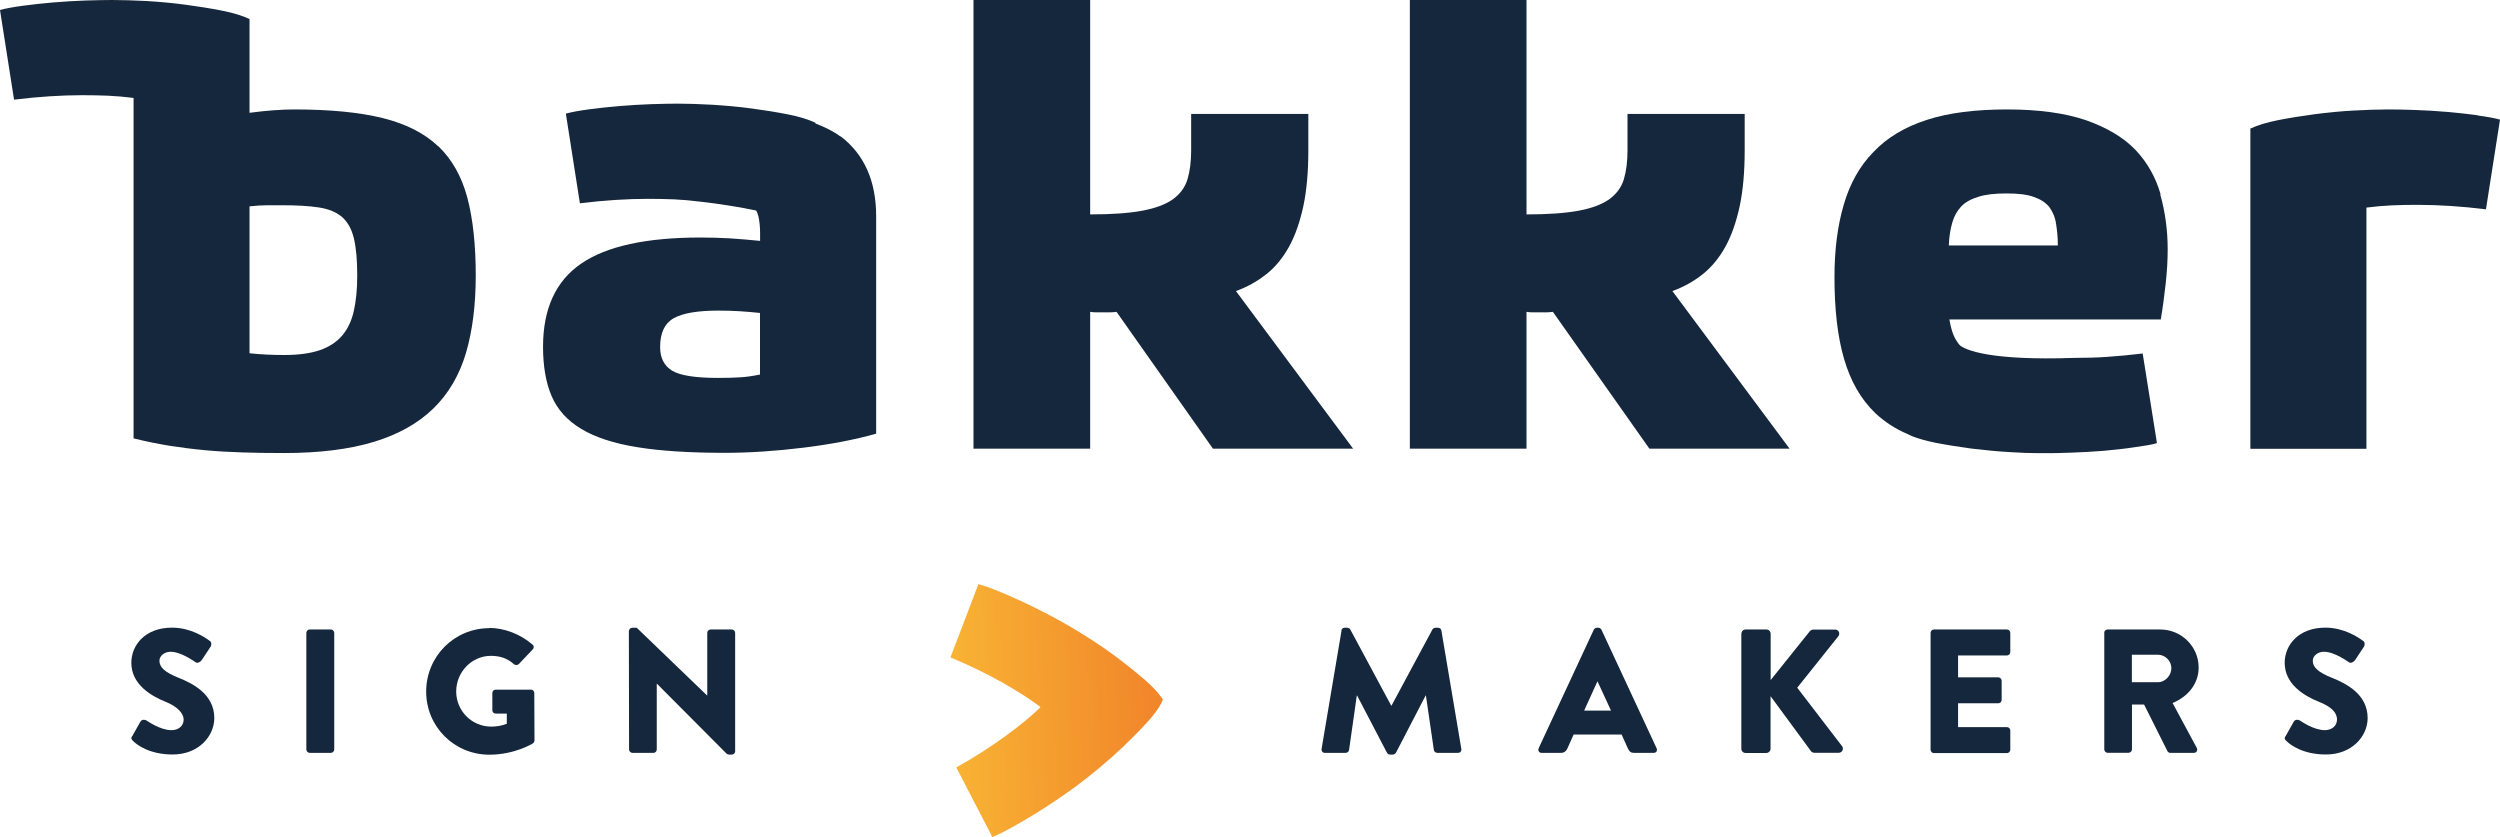 <?xml version="1.0" encoding="UTF-8"?>
<svg id="Laag_1" data-name="Laag 1" xmlns="http://www.w3.org/2000/svg" xmlns:xlink="http://www.w3.org/1999/xlink" viewBox="0 0 245.56 82.21">
  <defs>
    <style>
      .cls-1 {
        fill: none;
      }

      .cls-2 {
        fill: url(#Naamloos_verloop);
      }

      .cls-3 {
        fill: #15273c;
      }
    </style>
    <linearGradient id="Naamloos_verloop" data-name="Naamloos verloop" x1="198.85" y1="-353.31" x2="219.56" y2="-353.31" gradientTransform="translate(-117.52 -276.24) rotate(-2) scale(1 -1)" gradientUnits="userSpaceOnUse">
      <stop offset="0" stop-color="#f8b334"/>
      <stop offset="1" stop-color="#f1842a"/>
    </linearGradient>
    <clipPath id="clippath">
      <path class="cls-1" d="M103.33,58.11c-.16.29-.56.93-.79,1.26-.44.64-.92,1.29-1.46,1.97-.54.68-1.09,1.34-1.67,1.97-.58.64-1.1,1.19-1.58,1.66-.34.33-.77.73-1.29,1.21-.52.48-1.06.95-1.62,1.41-.56.46-1.1.88-1.62,1.28-.07.05-.13.09-.19.14l3.2,4.92c.33-.16.76-.42,1.3-.79s1.1-.77,1.68-1.2,1.14-.88,1.68-1.33.99-.84,1.34-1.15c.5-.45,1.05-.98,1.66-1.58.6-.61,1.19-1.24,1.75-1.9.56-.66,1.08-1.29,1.54-1.91s.83-1.15,1-1.65c.03-.08.09-.32.09-.32l-.1-.11c-.34-.4-.82-.82-1.45-1.26l-3.47-2.62Z"/>
    </clipPath>
  </defs>
  <g>
    <path class="cls-3" d="M12.99,72.31l.81-1.44c.14-.23.47-.19.59-.1.07.03,1.32.95,2.46.95.69,0,1.19-.43,1.19-1.04s-.61-1.28-1.78-1.75c-1.49-.59-3.36-1.75-3.36-3.83,0-1.71,1.33-3.45,4-3.45,1.8,0,3.19.92,3.7,1.3.21.12.17.43.1.55l-.88,1.33c-.12.19-.43.35-.59.23-.16-.09-1.42-1.04-2.48-1.04-.62,0-1.09.42-1.09.88,0,.64.52,1.13,1.89,1.68,1.35.54,3.5,1.59,3.5,3.95,0,1.78-1.54,3.58-4.09,3.58-2.25,0-3.5-.93-3.89-1.33-.17-.17-.23-.24-.09-.48h0Z"/>
    <path class="cls-3" d="M30.09,62.16c0-.17.16-.33.33-.33h2.08c.17,0,.33.16.33.33v11.46c0,.17-.16.33-.33.33h-2.08c-.17,0-.33-.16-.33-.33v-11.46Z"/>
    <path class="cls-3" d="M48.08,61.68c1.45,0,3.05.61,4.22,1.63.16.12.17.33.03.47l-1.37,1.45c-.14.12-.33.12-.47.02-.66-.61-1.42-.83-2.27-.83-1.89,0-3.41,1.59-3.41,3.5s1.54,3.45,3.43,3.45c.5,0,1.02-.07,1.54-.28v-1h-1.09c-.19,0-.33-.14-.33-.31v-1.71c0-.19.14-.33.33-.33h3.48c.17,0,.31.16.31.33l.02,4.66c0,.09-.07.23-.14.28,0,0-1.78,1.12-4.29,1.12-3.44,0-6.21-2.74-6.21-6.2s2.77-6.23,6.21-6.23v-.02Z"/>
    <path class="cls-3" d="M61.78,61.97c0-.17.16-.31.33-.31h.43l6.91,6.65h.02v-6.15c0-.17.14-.33.33-.33h2.08c.17,0,.33.16.33.33v11.65c0,.17-.16.31-.33.31h-.28c-.05,0-.19-.05-.23-.09l-6.84-6.87h-.02v6.46c0,.17-.14.33-.33.33h-2.06c-.17,0-.33-.16-.33-.33l-.02-11.65h.01Z"/>
    <path class="cls-3" d="M131.75,61.94c.02-.16.17-.28.31-.28h.28c.09,0,.24.07.29.17l4.02,7.48h.03l4.02-7.48c.05-.1.21-.17.29-.17h.28c.14,0,.29.12.31.28l1.96,11.63c.03.23-.12.38-.33.38h-2.04c-.16,0-.31-.14-.33-.28l-.78-5.35h-.03l-2.91,5.61c-.05.1-.21.19-.29.19h-.31c-.1,0-.24-.09-.29-.19l-2.93-5.61h-.03l-.76,5.35c-.02.14-.16.28-.33.28h-2.04c-.21,0-.36-.16-.33-.38l1.96-11.63h-.02Z"/>
    <path class="cls-3" d="M151.13,73.5l5.42-11.65c.05-.1.17-.19.29-.19h.17c.12,0,.24.09.29.19l5.42,11.65c.1.23-.03.45-.29.45h-1.92c-.31,0-.45-.1-.61-.43l-.62-1.37h-4.71l-.62,1.38c-.09.21-.28.42-.62.42h-1.9c-.26,0-.4-.23-.29-.45h-.01ZM158.24,69.8l-1.32-2.86h-.02l-1.3,2.86h2.64Z"/>
    <path class="cls-3" d="M171.05,62.25c0-.23.17-.42.42-.42h2.03c.23,0,.42.19.42.42v4.55l3.84-4.79c.07-.09.23-.17.33-.17h2.18c.33,0,.5.38.31.64l-4.05,5.07,4.41,5.75c.19.26,0,.64-.33.64h-2.39c-.12,0-.28-.07-.31-.12l-4-5.44v5.16c0,.23-.19.42-.42.42h-2.03c-.24,0-.42-.19-.42-.42v-11.29h.01Z"/>
    <path class="cls-3" d="M189.63,62.16c0-.17.14-.33.33-.33h7.17c.19,0,.33.16.33.33v1.89c0,.17-.14.33-.33.33h-4.8v2.15h3.95c.17,0,.33.16.33.33v1.89c0,.19-.16.33-.33.33h-3.95v2.34h4.8c.19,0,.33.16.33.33v1.89c0,.17-.14.33-.33.33h-7.17c-.19,0-.33-.16-.33-.33v-11.48Z"/>
    <path class="cls-3" d="M206.68,62.16c0-.17.14-.33.33-.33h5.18c2.08,0,3.77,1.68,3.77,3.74,0,1.59-1.06,2.87-2.56,3.48l2.37,4.4c.12.23,0,.5-.29.5h-2.3c-.14,0-.24-.09-.28-.16l-2.3-4.59h-1.19v4.41c0,.17-.16.33-.33.33h-2.06c-.19,0-.33-.16-.33-.33v-11.46h0ZM211.96,67.01c.71,0,1.32-.66,1.32-1.38s-.61-1.32-1.32-1.32h-2.56v2.7h2.56Z"/>
    <path class="cls-3" d="M224.5,72.31l.81-1.44c.14-.23.47-.19.59-.1.07.03,1.32.95,2.46.95.69,0,1.19-.43,1.19-1.04,0-.73-.61-1.28-1.78-1.75-1.49-.59-3.36-1.75-3.36-3.83,0-1.71,1.33-3.45,4-3.45,1.8,0,3.19.92,3.7,1.3.21.12.17.43.1.55l-.88,1.33c-.12.19-.43.35-.59.23-.16-.09-1.42-1.04-2.48-1.04-.62,0-1.09.42-1.09.88,0,.64.52,1.13,1.89,1.68,1.35.54,3.5,1.59,3.5,3.95,0,1.78-1.54,3.58-4.09,3.58-2.25,0-3.5-.93-3.89-1.33-.17-.17-.23-.24-.09-.48h0Z"/>
  </g>
  <g>
    <path class="cls-3" d="M43.05,14.38c-1.34-1.28-3.16-2.21-5.45-2.78-2.3-.57-5.19-.85-8.68-.85-1.29,0-2.75.11-4.41.33V1.87c-.7-.33-1.61-.61-2.73-.83-1.12-.22-2.31-.41-3.58-.58s-2.53-.28-3.8-.36c-1.26-.06-2.39-.1-3.38-.1-.7,0-1.57.02-2.62.05-1.05.04-2.1.1-3.17.19-1.06.09-2.07.2-3.03.33-.95.13-1.69.27-2.2.41l1.38,8.81c1.21-.15,2.37-.26,3.47-.33s2.17-.11,3.2-.11c.88,0,1.74.02,2.56.05.83.04,1.66.11,2.51.22v1.48h0v31.96c1.17.29,2.34.53,3.5.72,1.16.18,2.32.33,3.5.44s2.41.18,3.69.22,2.64.06,4.08.06c3.49,0,6.43-.37,8.84-1.1,2.4-.73,4.35-1.83,5.84-3.28,1.49-1.45,2.55-3.27,3.2-5.45.64-2.18.96-4.73.96-7.63s-.27-5.55-.83-7.63c-.55-2.07-1.5-3.75-2.84-5.04h-.01ZM34.76,30.52c-.22.99-.61,1.81-1.16,2.45s-1.29,1.12-2.2,1.43c-.92.31-2.07.47-3.47.47-1.14,0-2.28-.05-3.42-.17v-14.43c.62-.07,1.21-.11,1.76-.11h1.43c1.47,0,2.68.07,3.64.22.95.15,1.71.46,2.26.94.55.48.94,1.18,1.16,2.09.22.92.33,2.13.33,3.64,0,1.32-.11,2.48-.33,3.47Z"/>
    <path class="cls-3" d="M212.23,19.11c-.48-1.69-1.31-3.15-2.47-4.38-1.18-1.23-2.79-2.19-4.86-2.92-2.06-.7-4.63-1.06-7.75-1.06s-5.76.33-7.9,1.03c-2.16.7-3.9,1.74-5.23,3.15-1.36,1.38-2.32,3.12-2.92,5.18-.6,2.04-.91,4.4-.91,7.1,0,3.15.3,5.84.93,8,.63,2.19,1.64,3.98,3.07,5.36.88.83,1.94,1.54,3.17,2.06h0c.18.08.35.18.55.25.6.23,1.33.43,2.16.6,1.13.23,2.32.4,3.57.58,1.28.15,2.54.28,3.8.35.55.03,1.08.05,1.56.08h.25c.58.02,1.08.02,1.59.02.7,0,1.56,0,2.62-.05,1.06-.03,2.09-.1,3.17-.18,1.06-.1,2.06-.2,3.02-.35.96-.13,1.69-.25,2.21-.4l-.08-.55-1.28-8.03-.03-.23c-1.21.15-2.37.25-3.47.33-1.11.08-2.16.1-3.2.1-8.48.3-10.7-.81-11.23-1.18l-.1-.1-.03-.03c-.1-.13-.2-.25-.28-.4-.35-.55-.55-1.26-.68-2.06h20.76c.2-1.16.35-2.34.48-3.5.13-1.16.2-2.29.2-3.37,0-1.91-.25-3.72-.73-5.41h.04ZM191.42,24.12c.03-.83.15-1.59.33-2.22.18-.65.48-1.18.88-1.61.4-.43.96-.73,1.69-.96.7-.23,1.64-.33,2.77-.33s1.99.1,2.64.33c.68.23,1.18.55,1.54.98.33.45.58.98.68,1.64.1.63.18,1.36.18,2.16h-10.71Z"/>
    <path class="cls-3" d="M243.36,11.32c-.96-.13-1.97-.24-3.03-.33-1.07-.09-2.12-.16-3.17-.19-1.05-.04-1.92-.05-2.62-.05-.99,0-2.12.04-3.39.11s-2.53.19-3.8.36-2.46.36-3.58.58-2.03.5-2.73.83v31.45h11.4v-23.69c.84-.11,1.68-.18,2.51-.22.83-.04,1.68-.05,2.56-.05,1.03,0,2.09.04,3.2.11,1.1.07,2.26.18,3.47.33l1.38-8.81c-.52-.15-1.25-.28-2.2-.41v-.02Z"/>
    <path class="cls-3" d="M82.55,13.41c-.68-.52-1.53-.92-2.45-1.28v-.07c-.7-.33-1.61-.61-2.73-.83s-2.31-.41-3.58-.58c-1.27-.17-2.53-.28-3.8-.36-1.27-.07-2.4-.11-3.39-.11-.7,0-1.57.02-2.62.05-1.05.04-2.1.1-3.17.19-1.06.09-2.07.2-3.03.33-.95.13-1.69.27-2.2.41l1.38,8.81c1.21-.15,2.37-.26,3.47-.33,1.1-.07,2.17-.11,3.2-.11.88,0,1.74.02,2.56.05.83.04,1.66.11,2.51.22,0,0,2.53.25,5.58.88.08.17.16.35.21.55.11.48.17,1.05.17,1.71v.72c-1.1-.11-2.1-.19-3-.25-.9-.05-1.85-.08-2.84-.08-5.33,0-9.24.85-11.73,2.56-2.5,1.71-3.75,4.43-3.75,8.18,0,1.91.28,3.53.85,4.85s1.54,2.4,2.92,3.22c1.38.83,3.21,1.42,5.51,1.79,2.29.37,5.15.55,8.57.55,2.42,0,4.99-.17,7.68-.5,2.7-.33,5.1-.79,7.19-1.38v-21.37c0-3.45-1.17-6.07-3.5-7.85v.03ZM74.65,36.79c-.74.15-1.38.24-1.93.27-.55.04-1.29.06-2.2.06-2.24,0-3.74-.24-4.52-.72-.77-.48-1.16-1.25-1.16-2.31,0-1.4.45-2.34,1.35-2.84s2.36-.74,4.38-.74c.77,0,1.46.02,2.07.06.61.04,1.28.09,2.01.17v6.06h0Z"/>
    <path class="cls-3" d="M167.24,26.94c.88-.7,1.62-1.6,2.23-2.7s1.07-2.43,1.41-3.99c.33-1.56.49-3.39.49-5.48v-3.58h-11.51v3.58c0,1.1-.12,2.05-.36,2.84s-.72,1.44-1.43,1.96c-.72.51-1.73.89-3.03,1.13s-3,.36-5.1.36V0h-11.46v44.07h11.46v-13.44c.22.04.44.05.66.05h1.27c.22,0,.44-.02.66-.05l9.48,13.44h13.77l-11.51-15.48c1.1-.4,2.09-.95,2.97-1.65h0Z"/>
    <path class="cls-3" d="M124.38,26.94c.88-.7,1.62-1.6,2.23-2.7s1.07-2.43,1.41-3.99c.33-1.56.49-3.39.49-5.48v-3.58h-11.51v3.58c0,1.1-.12,2.05-.36,2.84s-.72,1.44-1.43,1.96c-.72.51-1.73.89-3.03,1.13-1.3.24-3,.36-5.1.36V0h-11.46v44.07h11.46v-13.44c.22.04.44.05.66.05h1.27c.22,0,.44-.02.66-.05l9.47,13.44h13.77l-11.51-15.48c1.1-.4,2.09-.95,2.97-1.65h0Z"/>
  </g>
  <path class="cls-2" d="M102.17,69.5c-.53.51-1.08.99-1.63,1.43-.56.45-1.14.9-1.75,1.35-.72.52-1.48,1.04-2.28,1.56-.8.51-1.67,1.03-2.58,1.54l3.54,6.83c.43-.16,1.01-.44,1.74-.84.73-.4,1.49-.84,2.28-1.32s1.55-.97,2.3-1.48,1.36-.94,1.85-1.3c.69-.51,1.46-1.11,2.3-1.81.84-.7,1.66-1.43,2.46-2.19.8-.76,1.53-1.51,2.2-2.23.67-.73,1.16-1.38,1.47-1.97l.15-.39-.12-.15c-.38-.55-.94-1.14-1.69-1.79-.74-.64-1.56-1.3-2.44-1.97-.88-.67-1.78-1.3-2.7-1.89-.92-.6-1.75-1.11-2.49-1.53-.52-.3-1.18-.66-1.98-1.08-.8-.42-1.62-.82-2.46-1.21s-1.64-.74-2.41-1.05c-.77-.31-1.38-.52-1.83-.63l-2.74,7.19c.97.41,1.88.82,2.74,1.24s1.67.84,2.44,1.28c.66.38,1.29.76,1.9,1.14.59.37,1.18.78,1.75,1.21"/>
</svg>